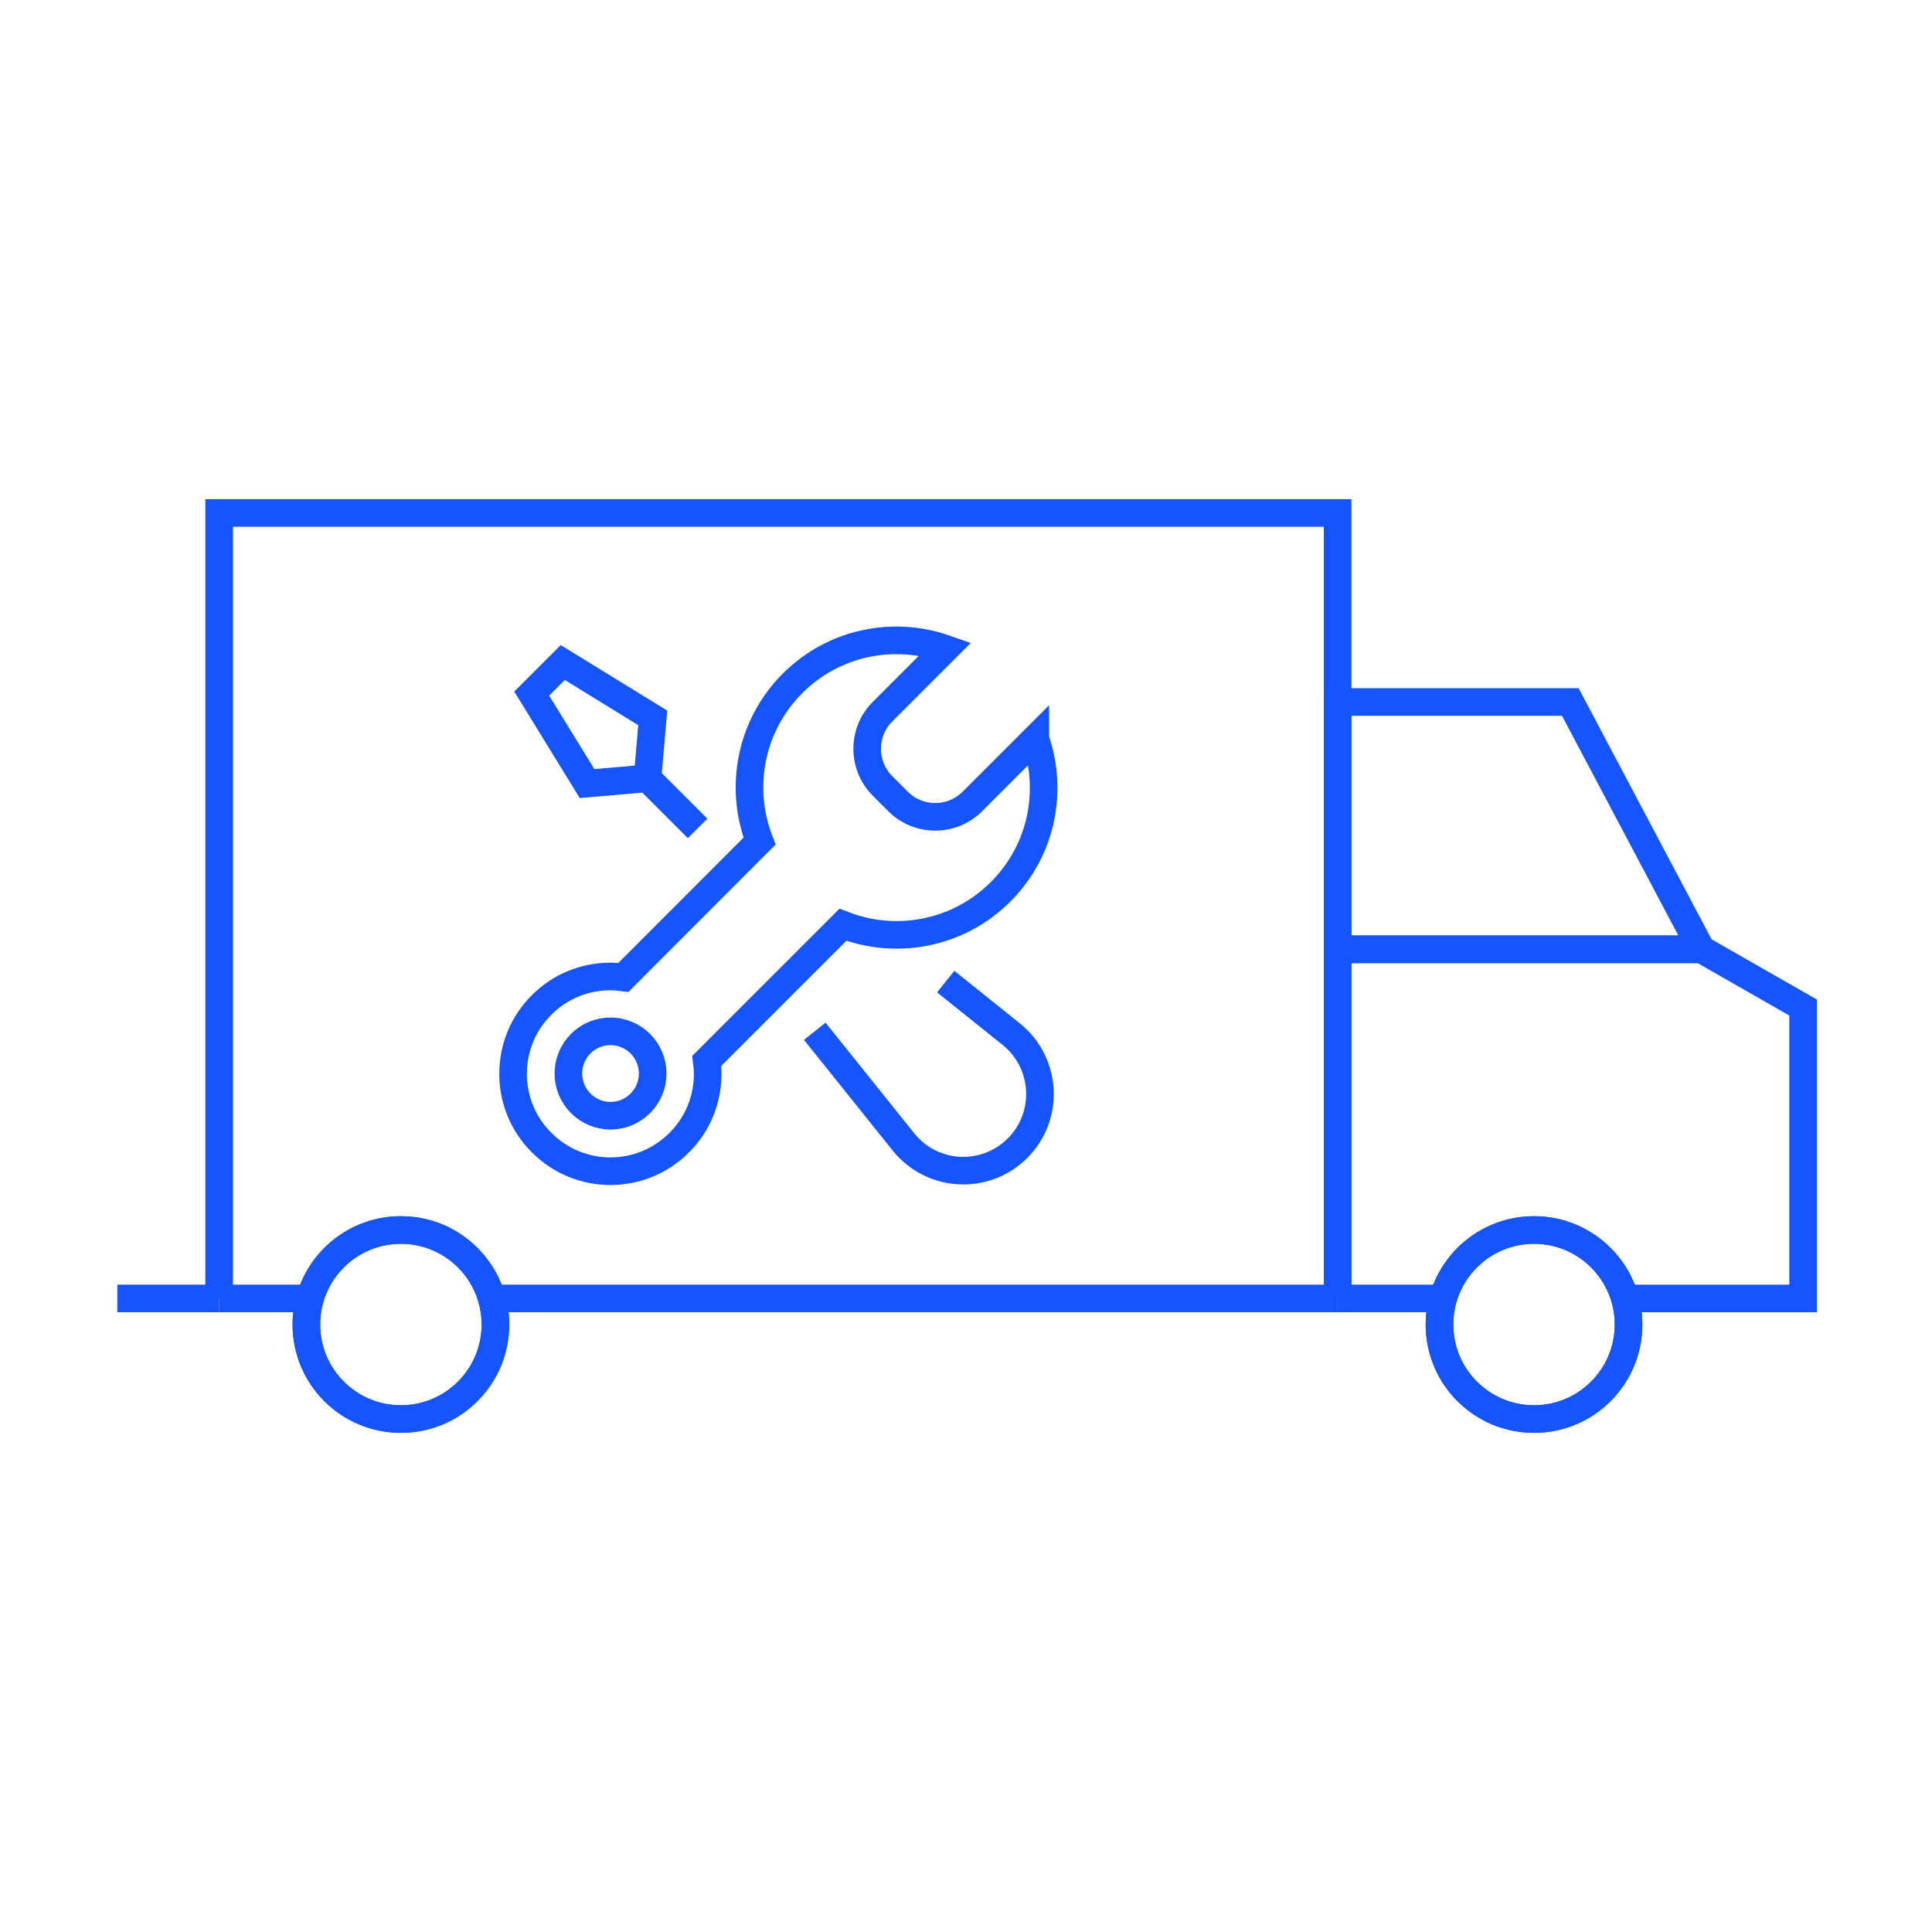 <svg viewBox="0 0 140 140" xmlns="http://www.w3.org/2000/svg"><g fill="none" stroke="#1554ff" stroke-miterlimit="10" stroke-width="2"><path d="m15.88 94.09v-56.92h81.05v56.92"/><path d="m123.28 68.79h-26.35v-17.92h16.86z"/><path d="m15.88 94.09h-7.38"/><circle cx="29.05" cy="95.98" r="6.85"/><circle cx="111.16" cy="95.98" r="6.85"/><circle cx="29.05" cy="95.98" r="6.85"/><circle cx="111.16" cy="95.98" r="6.85"/><path d="m96.93 94.09h-61.29"/><path d="m22.47 94.09h-6.59"/><path d="m96.93 94.09v-25.3h26.35l7.38 4.22v21.08h-12.92"/><path d="m104.69 94.09h-7.76"/><path d="m50.55 60.03-3.63-3.63"/><path d="m40.78 48.01-2.25 2.25 4.01 6.52 4.38-.38.38-4.38z"/><path d="m59.04 74.73 6.43 8.02c.24.3.54.61.86.86 2.4 1.92 5.89 1.53 7.81-.86s1.53-5.89-.86-7.81l-4.75-3.81"/><path d="m75.02 53.52-4.56 4.56c-1.48 1.48-3.9 1.48-5.38 0l-1.13-1.13c-1.48-1.48-1.48-3.9 0-5.38l4.56-4.56c-3.75-1.32-8.08-.49-11.08 2.51-3.09 3.09-3.88 7.61-2.39 11.43l-9.87 9.88c-.31-.04-.62-.07-.94-.07-1.88 0-3.66.73-4.99 2.07-1.33 1.33-2.06 3.1-2.06 4.98s.73 3.66 2.07 4.99c1.33 1.33 3.1 2.07 4.98 2.07s3.66-.74 4.99-2.07c1.32-1.32 2.06-3.09 2.06-4.98 0-.32-.03-.63-.07-.94l9.87-9.87c3.83 1.5 8.34.7 11.43-2.39 3-3 3.83-7.33 2.51-11.08z"/><path d="m42.08 75.63c1.19-1.2 3.13-1.19 4.32 0s1.2 3.13 0 4.32c-1.19 1.2-3.13 1.2-4.32 0-1.19-1.19-1.19-3.13 0-4.32z"/></g></svg>